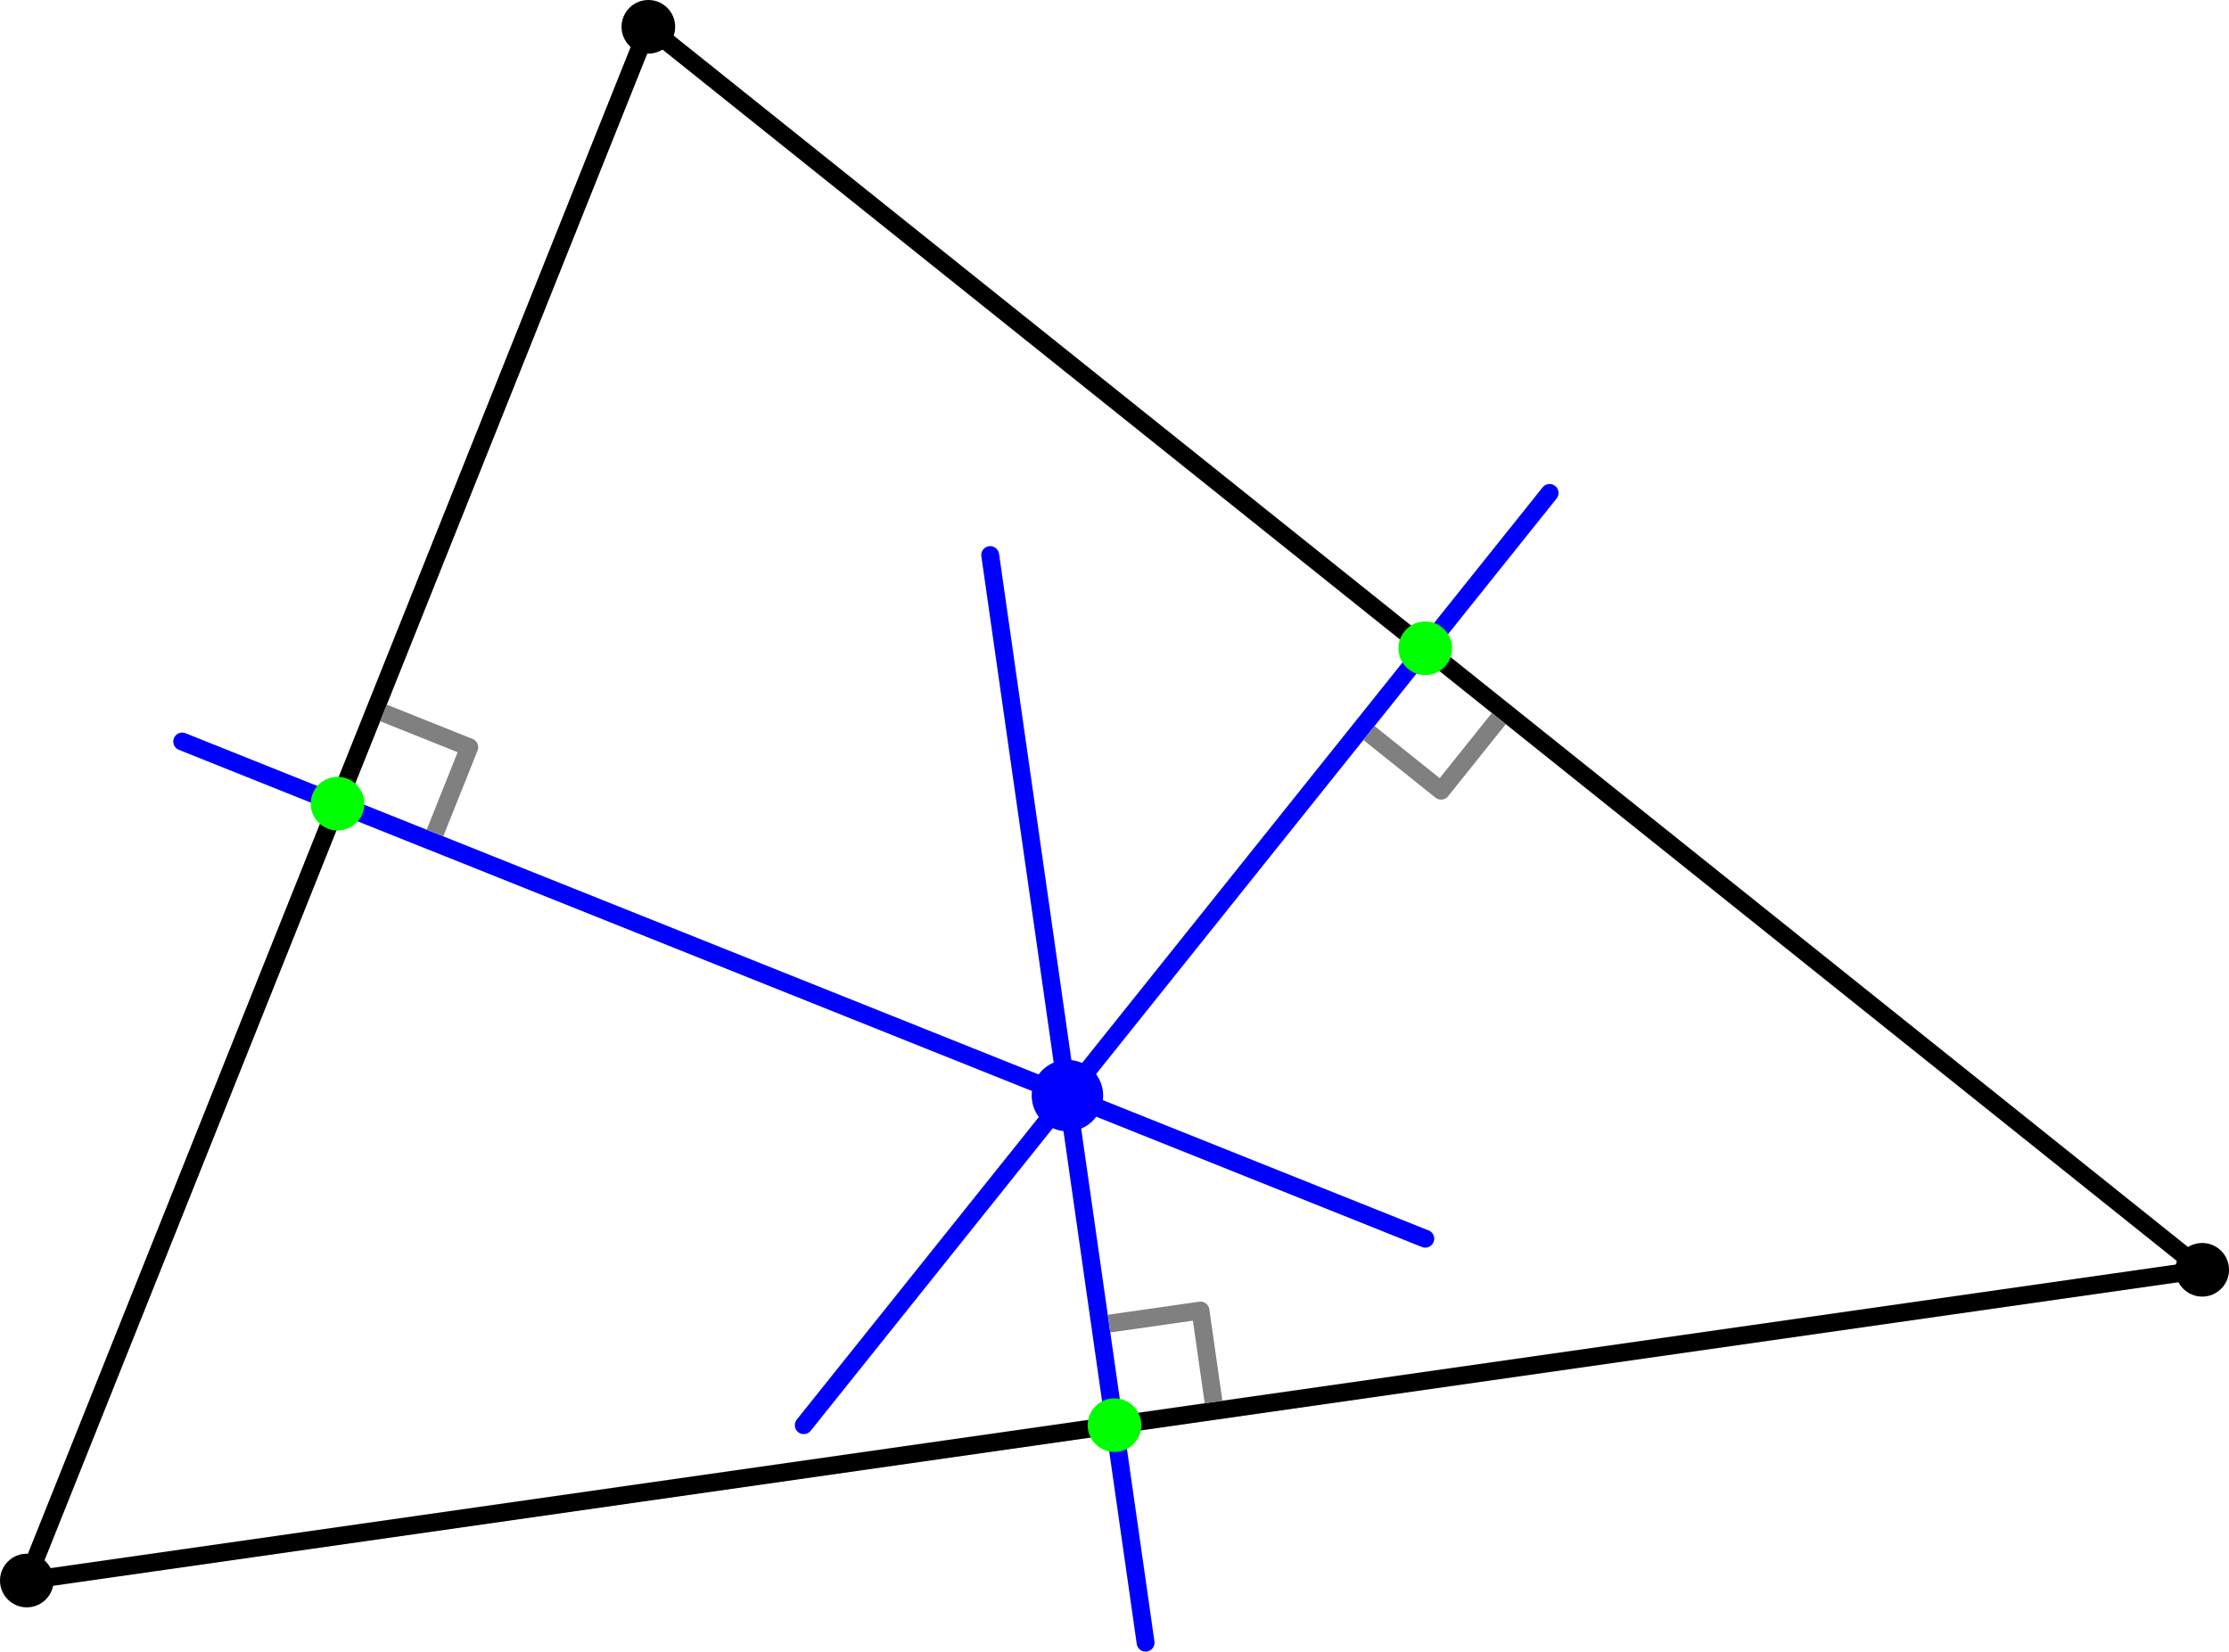 <?xml version='1.0' encoding='ISO-8859-1'?>
<!DOCTYPE svg PUBLIC "-//W3C//DTD SVG 1.1//EN" "http://www.w3.org/Graphics/SVG/1.1/DTD/svg11.dtd">
<!-- This file was generated by dvisvgm 1.0.11 () -->
<!-- Wed May  5 13:55:24 2021 -->
<svg height='92.77pt' version='1.1' viewBox='56.621 54.06 125.192 92.77' width='125.192pt' xmlns='http://www.w3.org/2000/svg' xmlns:xlink='http://www.w3.org/1999/xlink'>
<g id='page1'>
<g transform='matrix(1 0 0 1 58.127 142.838)'>
<path d='M 54.109 -57.6L 62.836 3.491' fill='none' stroke='#0000ff' stroke-linecap='round' stroke-linejoin='round' stroke-miterlimit='10.037' stroke-width='1.004'/>
</g>
<g transform='matrix(1 0 0 1 58.127 142.838)'>
<path d='M 8.727 -47.127L 78.545 -19.2' fill='none' stroke='#0000ff' stroke-linecap='round' stroke-linejoin='round' stroke-miterlimit='10.037' stroke-width='1.004'/>
</g>
<g transform='matrix(1 0 0 1 58.127 142.838)'>
<path d='M 43.636 -8.727L 85.527 -61.09' fill='none' stroke='#0000ff' stroke-linecap='round' stroke-linejoin='round' stroke-miterlimit='10.037' stroke-width='1.004'/>
</g>
<g transform='matrix(1 0 0 1 58.127 142.838)'>
<circle cx='0' cy='-0' r='1.506' fill='#000000'/>
</g>
<g transform='matrix(1 0 0 1 58.127 142.838)'>
<circle cx='122.181' cy='-17.454' r='1.506' fill='#000000'/>
</g>
<g transform='matrix(1 0 0 1 58.127 142.838)'>
<circle cx='34.909' cy='-87.272' r='1.506' fill='#000000'/>
</g>
<g transform='matrix(1 0 0 1 58.127 142.838)'>
<circle cx='58.446' cy='-27.239' r='2.007' fill='#0000ff'/>
</g>
<g transform='matrix(1 0 0 1 58.127 142.838)'>
<path d='M 0 0L 122.181 -17.454L 34.909 -87.272L 0 0Z' fill='none' stroke='#000000' stroke-linecap='round' stroke-linejoin='round' stroke-miterlimit='10.037' stroke-width='1.004'/>
</g>
<g transform='matrix(1 0 0 1 58.127 142.838)'>
<circle cx='61.09' cy='-8.727' r='1.506' fill='#00ff00'/>
</g>
<g transform='matrix(1 0 0 1 58.127 142.838)'>
<circle cx='17.454' cy='-43.636' r='1.506' fill='#00ff00'/>
</g>
<g transform='matrix(1 0 0 1 58.127 142.838)'>
<circle cx='78.545' cy='-52.363' r='1.506' fill='#00ff00'/>
</g>
<g transform='matrix(1 0 0 1 58.127 142.838)'>
<path d='M 66.653 -10.029L 65.919 -15.165L 60.782 -14.431' fill='none' stroke='#808080' stroke-linecap='butt' stroke-linejoin='round' stroke-miterlimit='10.037' stroke-width='1.004'/>
</g>
<g transform='matrix(1 0 0 1 58.127 142.838)'>
<path d='M 75.382 -47.606L 79.434 -44.365L 82.675 -48.416' fill='none' stroke='#808080' stroke-linecap='butt' stroke-linejoin='round' stroke-miterlimit='10.037' stroke-width='1.004'/>
</g>
<g transform='matrix(1 0 0 1 58.127 142.838)'>
<path d='M 22.924 -41.989L 24.851 -46.806L 20.034 -48.733' fill='none' stroke='#808080' stroke-linecap='butt' stroke-linejoin='round' stroke-miterlimit='10.037' stroke-width='1.004'/>
</g></g>
</svg>
